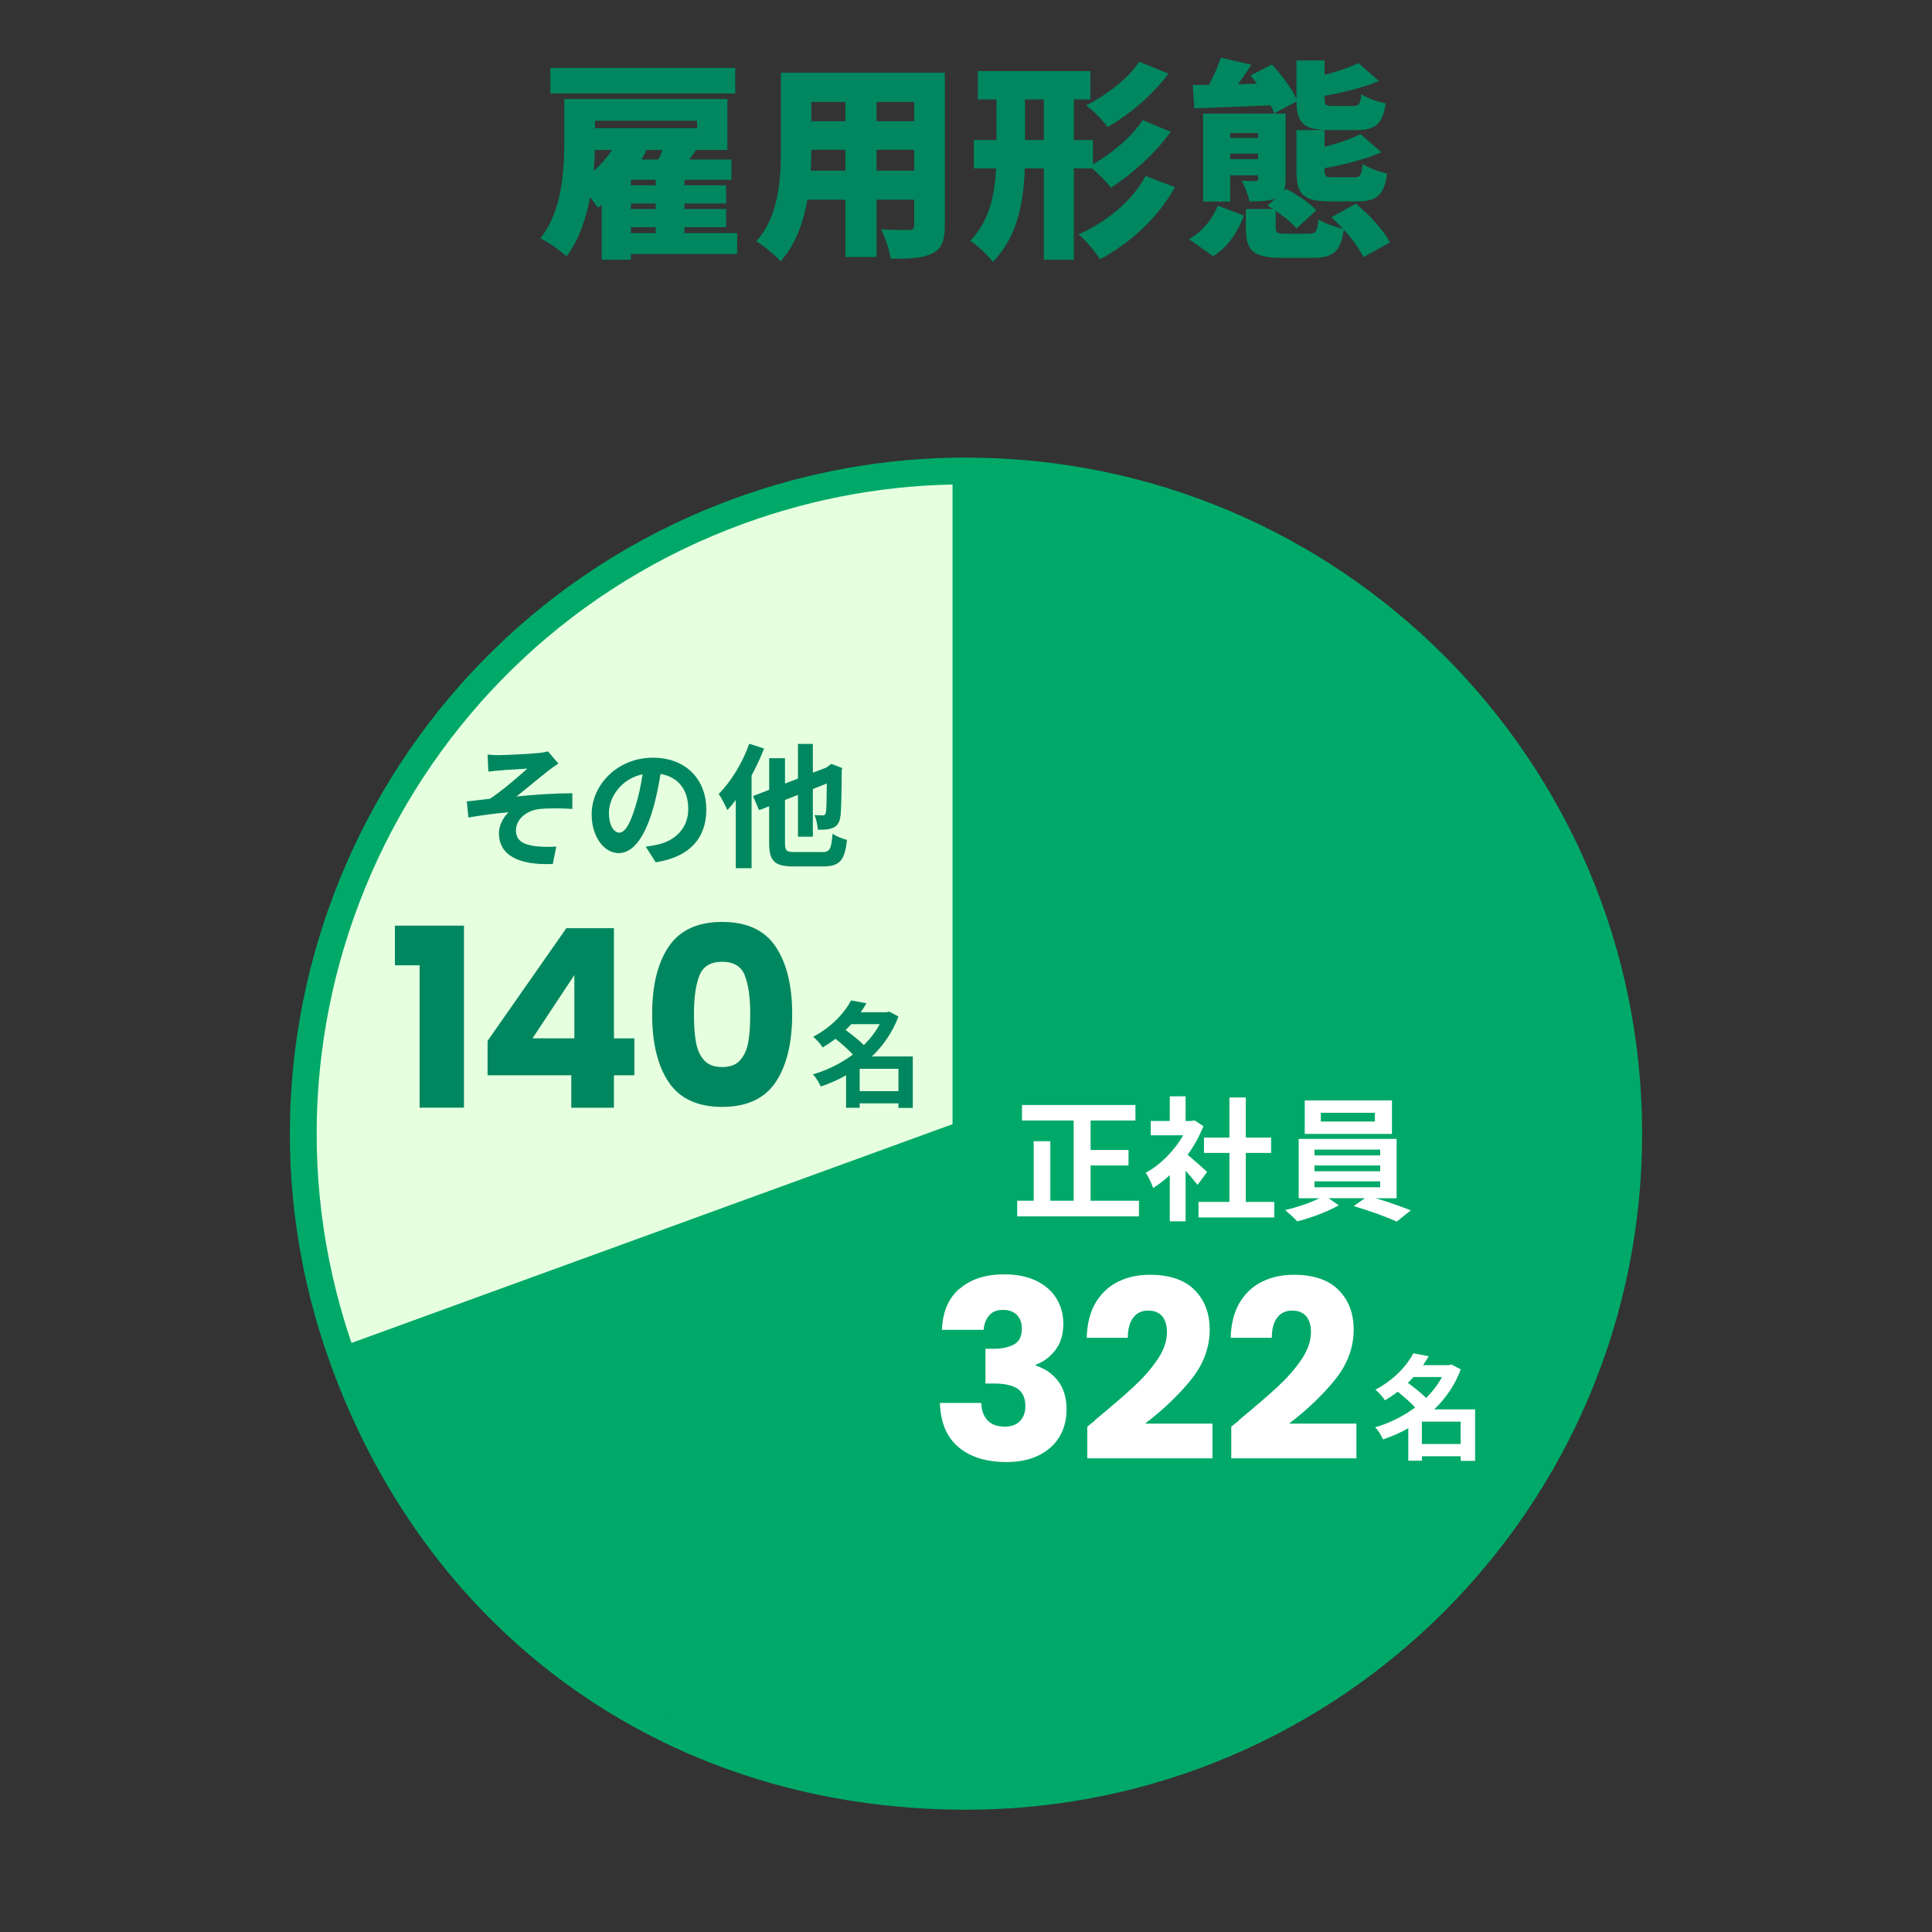 <?xml version="1.0" encoding="UTF-8"?><svg id="_レイヤー_1" xmlns="http://www.w3.org/2000/svg" viewBox="0 0 274 274"><rect x="0" y="0" width="274" height="274" fill="#333333" stroke="none"/><defs><style>.cls-1{fill:#00875f;}.cls-2{fill:#fff;}.cls-3{fill:#00a968;}.cls-3,.cls-4{stroke:#00a968;stroke-linejoin:round;stroke-width:3.8px;}.cls-4{fill:#e5ffdf;}</style></defs><path class="cls-4" d="M137.01,160.78l-88.31,32.14c-17.75-48.77,7.4-102.71,56.17-120.46,10.34-3.76,21.14-5.67,32.14-5.67v93.98Z"/><path class="cls-3" d="M137.01,160.78v-93.98c51.91,0,93.98,42.08,93.98,93.98s-42.08,93.98-93.98,93.98c-40.85,0-74.34-23.45-88.31-61.84l88.31-32.14Z"/><path class="cls-1" d="M56.01,136.9v-5.62h9.79v25.81h-6.29v-20.19h-3.5Z"/><path class="cls-1" d="M69.15,152.5v-4.88l11.17-15.98h6.75v15.63h2.9v5.23h-2.9v4.6h-6.05v-4.6h-11.88ZM81.46,138.28l-5.94,8.98h5.94v-8.98Z"/><path class="cls-1" d="M94.84,134.25c1.57-2.33,4.1-3.5,7.58-3.5s6.02,1.17,7.58,3.5c1.57,2.33,2.35,5.53,2.35,9.58s-.78,7.32-2.35,9.65c-1.57,2.33-4.1,3.5-7.58,3.5s-6.02-1.17-7.58-3.5c-1.57-2.33-2.35-5.55-2.35-9.65s.78-7.25,2.35-9.58ZM105.64,138.33c-.52-1.28-1.59-1.93-3.22-1.93s-2.7.64-3.22,1.93c-.52,1.29-.78,3.12-.78,5.5,0,1.6.09,2.93.28,3.98s.57,1.9,1.15,2.55c.58.65,1.43.97,2.56.97s1.99-.32,2.56-.97c.58-.65.96-1.5,1.15-2.55s.28-2.38.28-3.98c0-2.38-.26-4.21-.78-5.5Z"/><path class="cls-1" d="M129.43,157.13h-2.01v-.65h-5.5v.63h-1.93v-4.61c-1.14.65-2.35,1.17-3.59,1.59-.23-.54-.71-1.33-1.12-1.72,2.03-.58,3.99-1.56,5.68-2.81-.65-.71-1.62-1.56-2.48-2.24-.55.44-1.15.84-1.8,1.23-.29-.47-.93-1.18-1.36-1.51,2.66-1.41,4.45-3.39,5.39-5.16l2.17.41c-.24.42-.52.84-.81,1.27h3.69l.33-.1,1.33.7c-.83,2.22-2.14,4.12-3.77,5.67h5.8v7.31ZM120.73,145.25c-.26.28-.52.55-.8.83.86.63,1.9,1.44,2.58,2.14.91-.89,1.67-1.9,2.26-2.97h-4.04ZM127.42,154.75v-3.17h-5.5v3.17h5.5Z"/><path class="cls-1" d="M70.93,107.09c.8,0,4.33-.17,5.47-.3.61-.06,1.04-.15,1.31-.23l1.48,1.73c-.38.27-1.08.72-1.46,1.04-1.35,1.06-3.21,2.62-4.48,3.63,2.53-.27,5.62-.46,7.92-.46v2.22c-1.8-.11-3.69-.11-4.83.04-1.73.25-3.17,1.46-3.17,3s1.16,2.05,2.85,2.26c1.04.11,2.17.1,2.87.04l-.49,2.47c-4.83.21-7.64-1.23-7.64-4.37,0-1.16.68-2.32,1.37-2.96-1.71.13-3.82.42-5.7.74l-.23-2.28c1.01-.1,2.32-.27,3.29-.38,1.69-1.1,4.14-3.23,5.3-4.27-.76.06-3.08.17-3.84.25-.47.04-1.1.11-1.69.17l-.11-2.41c.59.06,1.14.08,1.79.08Z"/><path class="cls-1" d="M91.59,120.07c.72-.09,1.25-.19,1.75-.3,2.41-.57,4.27-2.3,4.27-5.03s-1.41-4.54-3.93-4.98c-.27,1.6-.59,3.34-1.12,5.11-1.12,3.8-2.75,6.12-4.81,6.12s-3.84-2.3-3.84-5.47c0-4.33,3.78-8.06,8.66-8.06s7.6,3.25,7.6,7.35-2.43,6.76-7.18,7.48l-1.41-2.22ZM90.12,114.37c.44-1.39.78-3,1.01-4.56-3.12.65-4.77,3.38-4.77,5.45,0,1.9.76,2.83,1.46,2.83.78,0,1.54-1.18,2.3-3.72Z"/><path class="cls-1" d="M108.36,106.16c-.49,1.27-1.1,2.58-1.77,3.82v13.15h-2.24v-9.67c-.4.53-.8,1.01-1.2,1.42-.21-.51-.84-1.75-1.22-2.28,1.71-1.71,3.38-4.41,4.33-7.12l2.09.68ZM116.59,120.85c1.12,0,1.31-.46,1.48-2.6.51.34,1.44.72,2.05.87-.3,2.81-.97,3.76-3.36,3.76h-4.2c-2.7,0-3.48-.74-3.48-3.34v-5.19l-1.42.55-.87-2,2.3-.89v-4.48h2.24v3.59l1.84-.7v-4.92h2.11v4.08l1.92-.72.29-.23.42-.29,1.54.59-.08.34c-.02,3.31-.06,5.59-.17,6.42-.1.95-.44,1.44-1.06,1.71-.59.27-1.48.29-2.15.27-.04-.63-.23-1.58-.49-2.07.42.02.95.04,1.16.04.27,0,.4-.08.47-.44.08-.34.11-1.6.13-4.08l-1.98.78v6.76h-2.11v-5.93l-1.84.72v6.08c0,1.14.19,1.31,1.41,1.31h3.86Z"/><path class="cls-2" d="M136.1,182.78c1.56-1.37,3.67-2.05,6.33-2.05,1.77,0,3.28.31,4.54.92,1.26.61,2.22,1.45,2.86,2.51.65,1.06.97,2.25.97,3.57,0,1.56-.39,2.82-1.17,3.8-.78.98-1.69,1.64-2.72,2v.14c1.34.45,2.41,1.19,3.18,2.23.78,1.04,1.17,2.37,1.17,4,0,1.46-.34,2.75-1.01,3.87-.67,1.12-1.65,2-2.93,2.63-1.29.64-2.81.95-4.58.95-2.83,0-5.09-.69-6.77-2.09-1.69-1.39-2.58-3.49-2.67-6.29h5.87c.02,1.04.32,1.86.88,2.46.57.6,1.39.9,2.47.9.92,0,1.63-.27,2.14-.8s.76-1.23.76-2.1c0-1.13-.36-1.95-1.08-2.46s-1.87-.76-3.45-.76h-1.13v-4.92h1.13c1.2,0,2.17-.21,2.92-.62.74-.41,1.11-1.15,1.11-2.21,0-.85-.24-1.51-.71-1.98-.47-.47-1.12-.71-1.95-.71-.9,0-1.56.27-2,.81-.44.54-.69,1.21-.76,2.02h-5.91c.09-2.52.92-4.47,2.47-5.83Z"/><path class="cls-2" d="M155.28,201.41c2.31-1.91,4.13-3.48,5.46-4.7,1.33-1.23,2.46-2.51,3.38-3.85s1.38-2.65,1.38-3.92c0-.97-.22-1.72-.67-2.26s-1.12-.81-2.02-.81-1.6.34-2.1,1.01c-.51.67-.76,1.62-.76,2.85h-5.83c.05-2,.48-3.68,1.29-5.02.81-1.34,1.89-2.33,3.22-2.97,1.33-.64,2.81-.95,4.44-.95,2.8,0,4.92.72,6.35,2.16,1.43,1.44,2.14,3.31,2.14,5.62,0,2.52-.86,4.86-2.58,7.02-1.72,2.16-3.91,4.26-6.58,6.31h9.55v4.92h-17.75v-4.49c.8-.64,1.17-.93,1.1-.88Z"/><path class="cls-2" d="M175.7,201.41c2.31-1.91,4.13-3.48,5.46-4.7,1.33-1.23,2.46-2.51,3.38-3.85s1.38-2.65,1.38-3.92c0-.97-.22-1.72-.67-2.26s-1.12-.81-2.02-.81-1.6.34-2.1,1.01c-.51.67-.76,1.62-.76,2.85h-5.83c.05-2,.48-3.68,1.29-5.02.81-1.34,1.89-2.33,3.22-2.97,1.33-.64,2.81-.95,4.44-.95,2.8,0,4.92.72,6.35,2.16,1.43,1.44,2.14,3.31,2.14,5.62,0,2.52-.86,4.86-2.58,7.02-1.72,2.16-3.91,4.26-6.58,6.31h9.55v4.92h-17.75v-4.49c.8-.64,1.17-.93,1.1-.88Z"/><path class="cls-2" d="M209.17,207.18h-2.01v-.65h-5.5v.63h-1.93v-4.61c-1.14.65-2.35,1.17-3.59,1.59-.23-.54-.71-1.33-1.12-1.72,2.03-.58,3.99-1.56,5.68-2.81-.65-.71-1.62-1.56-2.48-2.24-.55.44-1.15.84-1.8,1.23-.29-.47-.93-1.18-1.36-1.51,2.66-1.41,4.45-3.39,5.39-5.16l2.18.41c-.24.42-.52.84-.81,1.27h3.69l.33-.1,1.33.7c-.83,2.22-2.14,4.12-3.77,5.67h5.8v7.31ZM200.47,195.29c-.26.28-.52.55-.8.83.86.63,1.9,1.44,2.58,2.14.91-.89,1.67-1.9,2.26-2.97h-4.04ZM207.15,204.79v-3.17h-5.5v3.17h5.5Z"/><path class="cls-2" d="M161.53,170.29v2.22h-17.27v-2.22h2.34v-8.44h2.36v8.44h3.31v-11.38h-7.33v-2.2h16.09v2.2h-6.36v4.18h5.38v2.2h-5.38v5h6.88Z"/><path class="cls-2" d="M169.83,168.04c-.4-.53-1.04-1.29-1.69-1.99v7.16h-2.24v-6.55c-.76.7-1.56,1.33-2.36,1.82-.19-.61-.72-1.71-1.06-2.15,2.07-1.12,4.07-3.12,5.32-5.32h-4.6v-2.03h2.7v-3.5h2.24v3.5h.86l.4-.09,1.27.82c-.57,1.44-1.33,2.81-2.24,4.07.91.74,2.38,2.05,2.77,2.43l-1.37,1.84ZM180.72,170.46v2.2h-10.75v-2.2h4.39v-6.95h-3.61v-2.18h3.61v-5.68h2.32v5.68h3.59v2.18h-3.59v6.95h4.05Z"/><path class="cls-2" d="M195.07,169.92c1.77.53,3.7,1.22,5.01,1.73l-1.99,1.6c-1.46-.68-4.08-1.61-6.1-2.2l1.58-1.12h-5.15l1.44,1.01c-1.54.89-3.97,1.8-5.89,2.28-.42-.47-1.2-1.18-1.71-1.61,1.63-.36,3.57-1.03,4.86-1.67h-2.94v-8.42h13.89v8.42h-3ZM197.41,160.81h-12.37v-4.75h12.37v4.75ZM186.43,163.86h9.31v-.82h-9.31v.82ZM186.43,166.11h9.31v-.82h-9.31v.82ZM186.43,168.38h9.31v-.84h-9.31v.84ZM194.99,157.82h-7.67v1.24h7.67v-1.24Z"/><path class="cls-1" d="M104.54,36.03h-15.06v.81h-4.14v-7.77c-.18.12-.36.27-.54.39-.24-.36-.66-.93-1.11-1.5-.57,3.06-1.59,6.12-3.36,8.4-.78-.75-2.67-2.1-3.69-2.55,3.15-3.99,3.39-9.81,3.39-13.86v-5.91h23.13v7.23h-4.44c-.33.45-.66.9-.99,1.35h6v2.88h-6.66v.78h5.91v2.58h-5.91v.78h5.91v2.58h-5.91v.84h7.47v2.97ZM104.27,13.26h-26.22v-3.63h26.22v3.63ZM84.35,21.27c0,.93-.06,1.95-.15,2.97.99-.87,1.89-1.89,2.61-2.97h-2.46ZM84.38,17.13v1.05h14.49v-1.05h-14.49ZM92.99,25.5h-3.51v.78h3.51v-.78ZM92.99,28.86h-3.51v.78h3.51v-.78ZM89.48,33.06h3.51v-.84h-3.51v.84ZM93.38,22.62c.21-.45.42-.9.57-1.35h-2.55l.27.09c-.21.42-.45.84-.69,1.26h2.4Z"/><path class="cls-1" d="M134,31.98c0,2.16-.45,3.3-1.77,3.96-1.38.69-3.24.78-5.91.75-.15-1.17-.81-3.06-1.38-4.17,1.47.12,3.42.09,3.96.09s.75-.18.75-.69v-3.6h-5.34v8.13h-4.41v-8.13h-5.4c-.57,3.27-1.71,6.48-3.81,8.73-.69-.81-2.49-2.28-3.45-2.82,3.27-3.57,3.51-8.97,3.51-13.2v-10.71h23.25v21.66ZM119.9,24.21v-2.97h-4.83c0,.93-.03,1.92-.09,2.97h4.92ZM115.07,14.46v2.73h4.83v-2.73h-4.83ZM129.65,14.46h-5.34v2.73h5.34v-2.73ZM129.65,24.21v-2.97h-5.34v2.97h5.34Z"/><path class="cls-1" d="M152.3,23.88v12.96h-4.26v-12.96h-2.7c-.18,4.86-1.02,9.69-4.53,13.26-.69-.9-2.22-2.37-3.21-3,2.76-2.85,3.48-6.51,3.66-10.26h-3.15v-4.02h3.21v-5.76h-2.64v-4.02h15.96v4.02h-2.34v5.76h2.7v3.45c2.58-1.5,5.52-3.87,7.05-6.27l3.99,1.65c-2.28,3.15-5.46,5.97-8.49,7.95-.6-.84-1.68-1.92-2.67-2.76h-2.58ZM148.04,19.86v-5.76h-2.67v5.76h2.67ZM166.64,26.55c-2.55,4.5-6.33,7.89-10.65,10.23-.66-1.11-1.92-2.61-3.03-3.54,3.81-1.71,7.56-4.62,9.51-8.28l4.17,1.59ZM165.71,10.44c-2.28,3.09-5.46,5.73-8.61,7.59-.69-.96-1.95-2.25-3.06-3.09,2.73-1.35,5.94-3.75,7.53-6.18l4.14,1.68Z"/><path class="cls-1" d="M168.62,33.93c1.89-1.08,3.36-2.85,4.08-4.77l3.72,1.41c-.87,2.28-2.16,4.38-4.35,5.76l-3.45-2.4ZM169.16,12.06l2.31-.03c.66-1.26,1.29-2.7,1.68-3.84l4.32.99c-.6.93-1.26,1.89-1.89,2.76l2.7-.06c-.3-.42-.63-.81-.93-1.17l3.03-1.56c1.35,1.44,2.82,3.39,3.48,4.89v-5.46h3.99v2.04c1.83-.48,3.63-1.08,4.8-1.68l2.91,2.55c-2.28.96-5.16,1.65-7.71,2.1v.45c0,.9.18.99,1.26.99h2.82c.81,0,.99-.24,1.14-1.68.78.54,2.37,1.11,3.45,1.32-.42,2.97-1.5,3.78-4.17,3.78h-3.81c-3.69,0-4.62-1.02-4.68-4.05l-3.15,1.68c-.12-.36-.3-.75-.51-1.14-3.87.18-7.83.3-10.83.42l-.21-3.3ZM193.34,36.48c-.48-1.11-1.53-2.58-2.76-3.9-.45,3.18-1.56,3.99-4.47,3.99h-4.29c-4.14,0-5.13-1.05-5.13-4.26v-2.67h3.84c-.27-.18-.54-.33-.78-.48l1.17-1.05c-.93.42-2.19.45-3.72.45-.18-.93-.66-2.13-1.08-2.91.69.03,1.62.03,1.89.03.3,0,.42-.09.42-.39v-.42h-3.96v3.72h-3.84v-12.48h11.7v9.18c0,.78-.06,1.35-.27,1.8l.33-.3c1.5.75,3.39,2.01,4.29,3.03l-2.82,2.58c-.57-.75-1.77-1.71-2.94-2.49v2.34c0,.81.24.9,1.47.9h3.27c.96,0,1.17-.3,1.32-2.04.78.54,2.37,1.08,3.48,1.32-.54-.57-1.11-1.14-1.65-1.62l3.48-1.92c1.89,1.56,3.96,3.75,4.83,5.49l-3.78,2.1ZM174.47,18.87v.69h3.96v-.69h-3.96ZM178.43,22.56v-.78h-3.96v.78h3.96ZM187.85,18.45v2.37c1.95-.51,3.84-1.14,5.1-1.8l2.97,2.58c-2.37,1.02-5.37,1.77-8.07,2.25v.27c0,.93.18,1.02,1.29,1.02h2.94c.84,0,1.05-.27,1.17-1.89.78.57,2.4,1.14,3.48,1.35-.42,3.09-1.5,3.96-4.23,3.96h-3.93c-3.84,0-4.71-1.08-4.71-4.41v-5.7h3.99Z"/></svg>